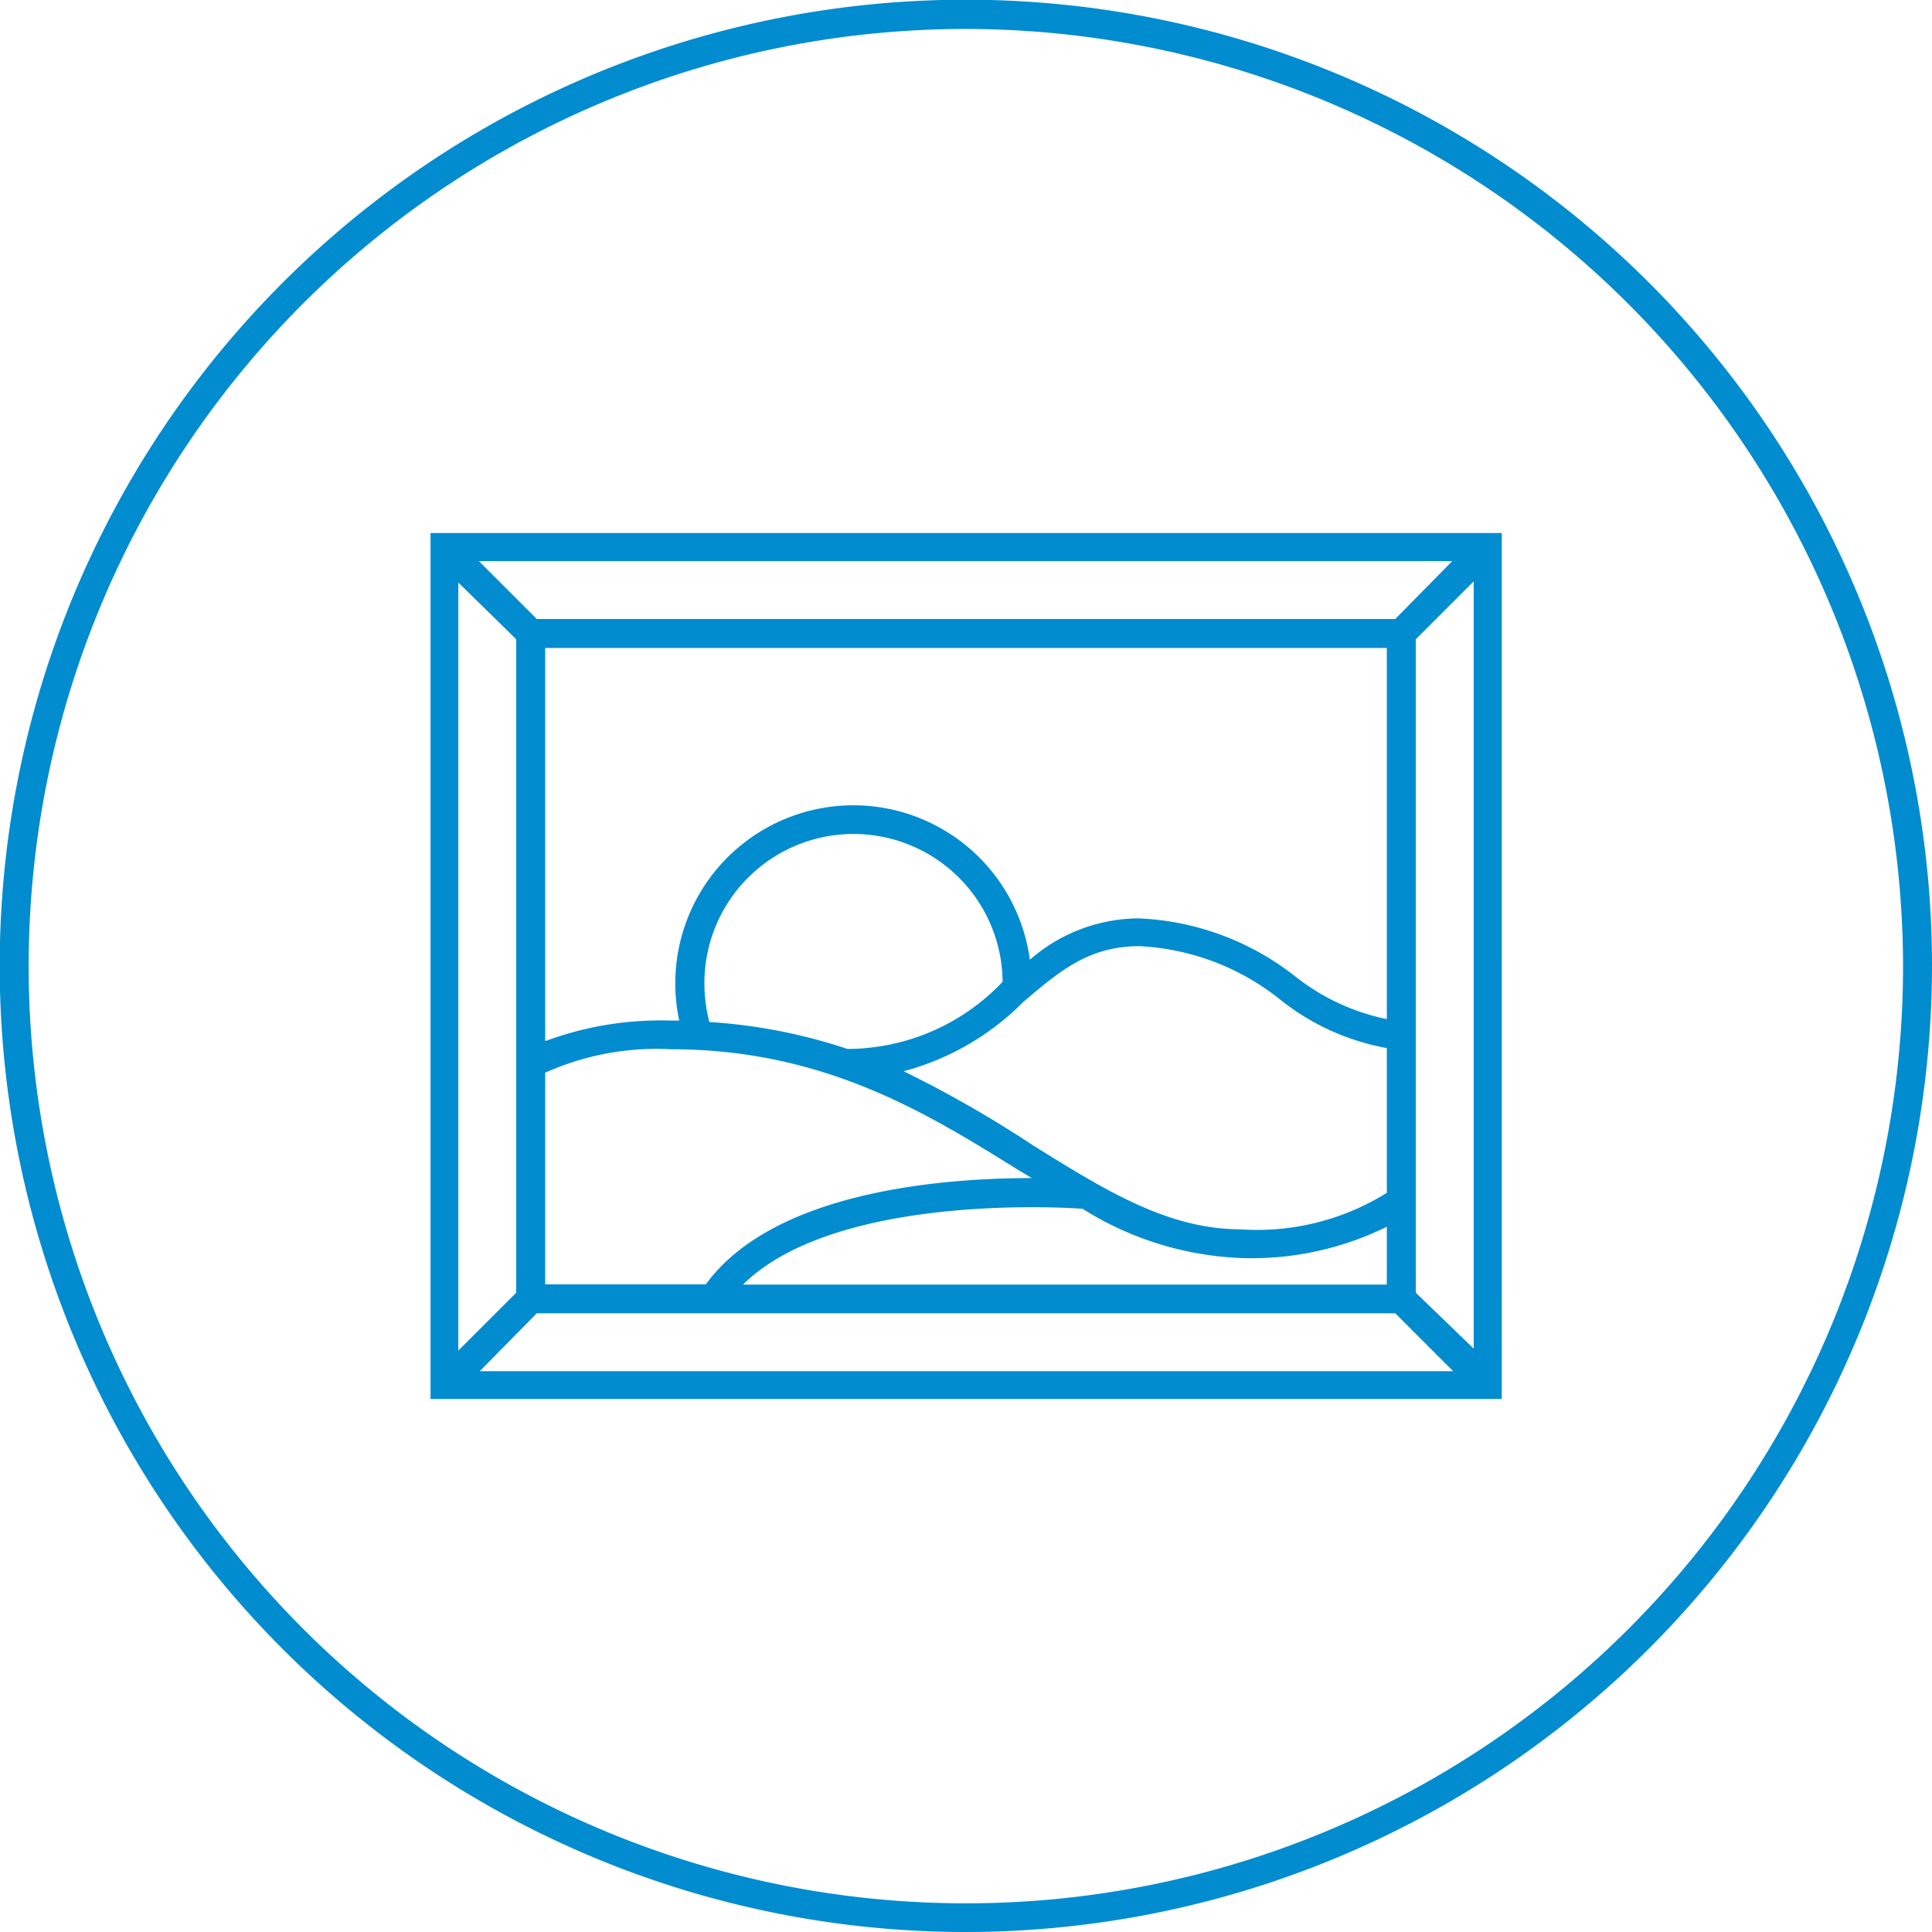 <?xml version="1.0" encoding="UTF-8"?>
<svg xmlns="http://www.w3.org/2000/svg" viewBox="0 0 66.73 66.73">
  <defs>
    <style>.cls-1{fill:#008ccf;}</style>
  </defs>
  <g id="Layer_2" data-name="Layer 2">
    <g id="Layer_1-2" data-name="Layer 1">
      <path class="cls-1" d="M14.87,18.41V48.32h37V18.41ZM35.68,39.56A40,40,0,0,0,31.21,37a9.12,9.12,0,0,0,4.14-2.4c1.19-1,2.21-1.92,4-1.92a8.43,8.43,0,0,1,4.86,1.84A8.25,8.25,0,0,0,47.9,36.2v5a8.47,8.47,0,0,1-5.07,1.26C40.32,42.45,38.17,41.11,35.68,39.56ZM24.5,35.3A5.33,5.33,0,0,1,24.33,34a5.15,5.15,0,0,1,10.3-.09,7.41,7.41,0,0,1-5.36,2.32A18.75,18.75,0,0,0,24.5,35.3Zm23.4-.1a7.56,7.56,0,0,1-3.17-1.48,9.36,9.36,0,0,0-5.41-2,5.75,5.75,0,0,0-3.75,1.43,6.15,6.15,0,1,0-12.11,2.1h-.29a11.48,11.48,0,0,0-4.34.71V22.38H47.9ZM18.83,37.05a9.39,9.39,0,0,1,4.34-.81c5.3,0,8.85,2.21,12,4.17l.47.28c-3.08,0-8.91.45-11.26,3.67H18.83Zm18.56,4.7a11.08,11.08,0,0,0,5.45,1.7,10.54,10.54,0,0,0,5.06-1.08v2H25.66C28.81,41.26,36.56,41.69,37.39,41.75Zm10.8-20.37H18.54l-2-2H50.16Zm-30.36.7V44.65l-2,2V20.12Zm.71,23.28H48.19l2,2H16.57Zm30.36-.71V22.08l2-2v26.5Z"></path>
      <path class="cls-1" d="M33.37,66.73A33.37,33.37,0,1,1,66.73,33.37,33.4,33.4,0,0,1,33.37,66.73ZM33.37,1A32.37,32.37,0,1,0,65.73,33.37,32.41,32.41,0,0,0,33.37,1Z"></path>
    </g>
  </g>
</svg>
